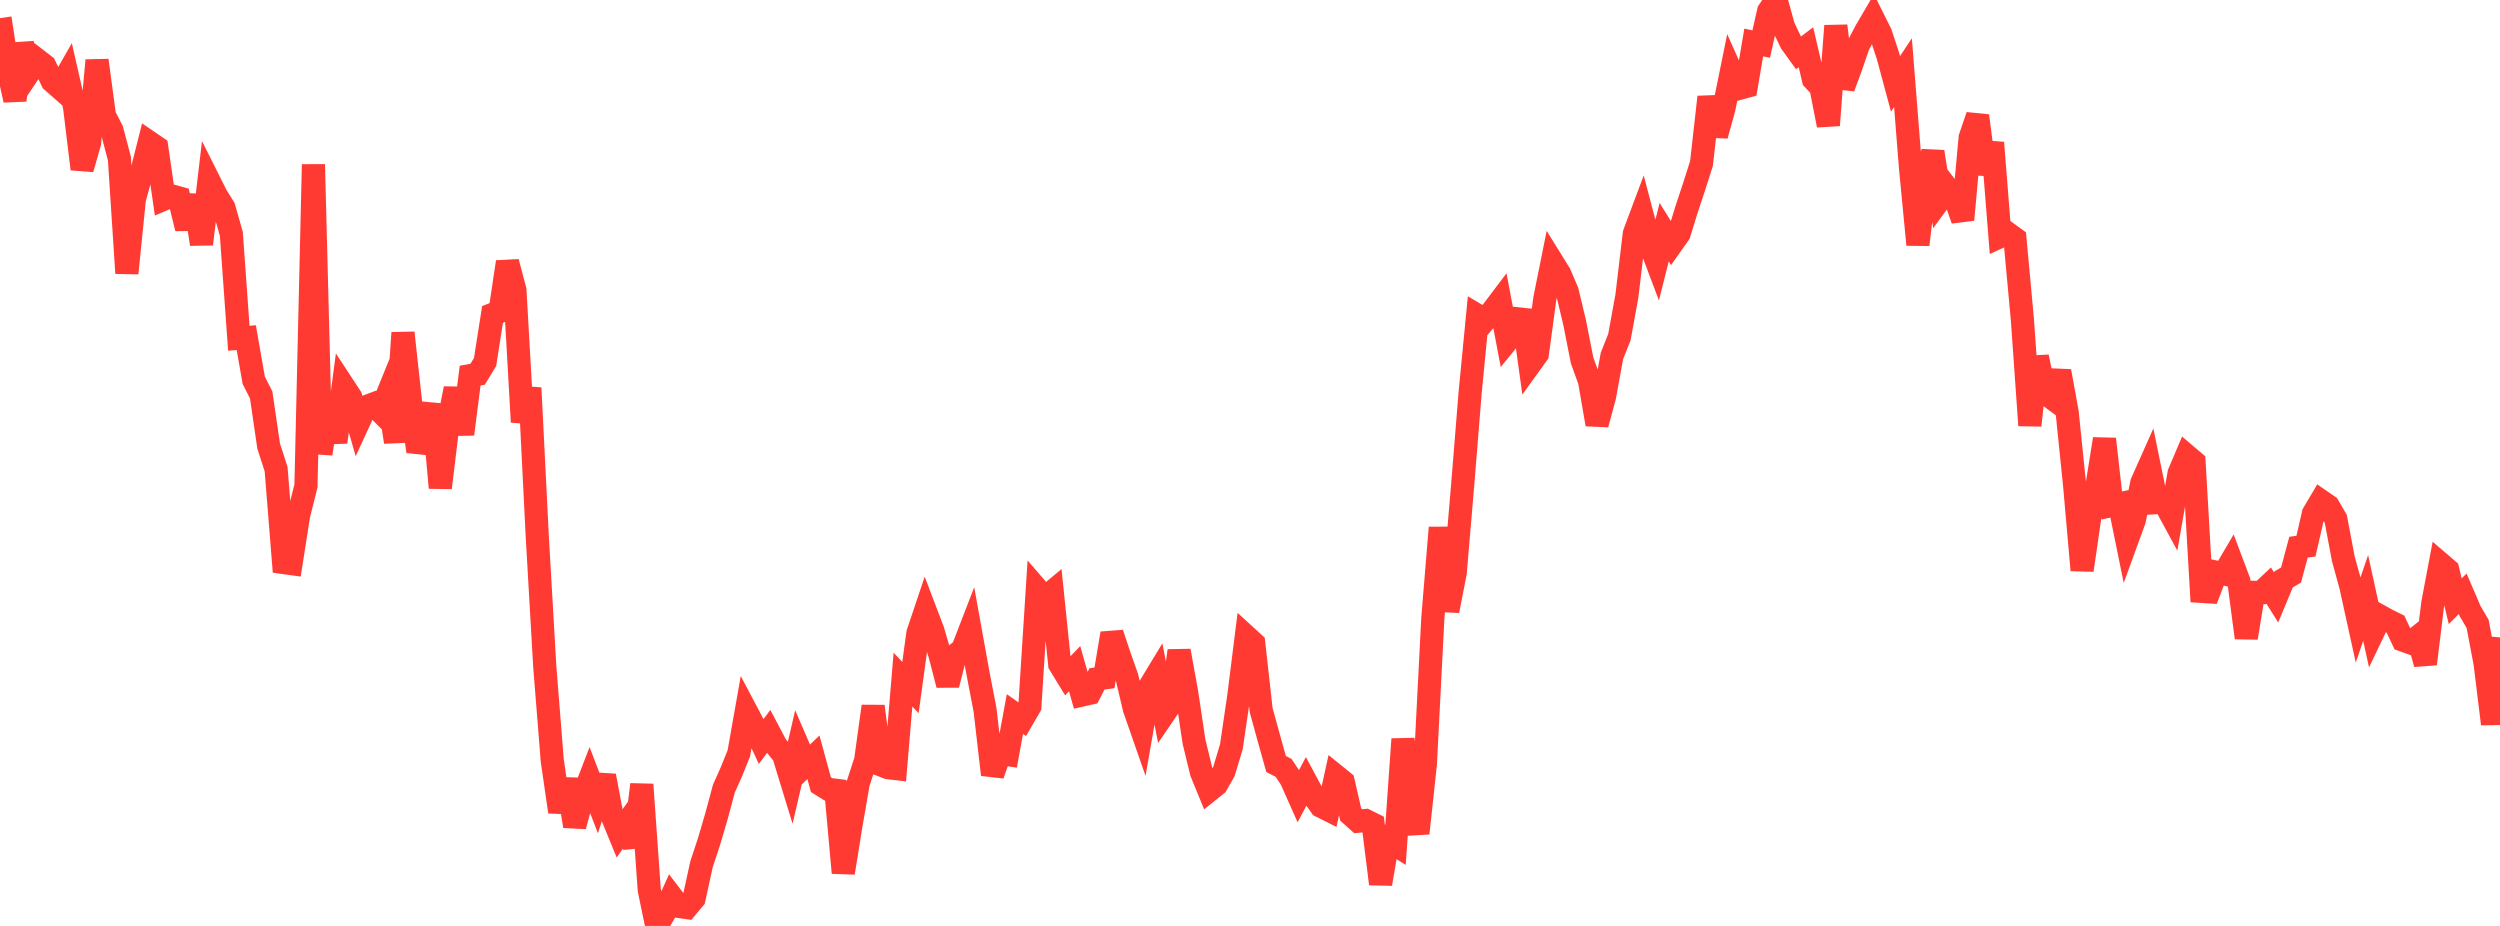 <?xml version="1.0" standalone="no"?>
<!DOCTYPE svg PUBLIC "-//W3C//DTD SVG 1.1//EN" "http://www.w3.org/Graphics/SVG/1.1/DTD/svg11.dtd">

<svg width="135" height="50" viewBox="0 0 135 50" preserveAspectRatio="none" 
  xmlns="http://www.w3.org/2000/svg"
  xmlns:xlink="http://www.w3.org/1999/xlink">


<polyline points="0.0, 0.983 0.403, 3.603 0.806, 5.406 1.209, 2.375 1.612, 3.84 2.015, 3.236 2.418, 3.548 2.821, 4.385 3.224, 4.739 3.627, 4.033 4.03, 5.803 4.433, 9.125 4.836, 7.715 5.239, 3.259 5.642, 6.252 6.045, 7.032 6.448, 8.564 6.851, 14.753 7.254, 10.762 7.657, 9.285 8.06, 7.682 8.463, 7.957 8.866, 10.749 9.269, 10.58 9.672, 10.692 10.075, 12.333 10.478, 10.56 10.881, 13.183 11.284, 9.764 11.687, 10.568 12.09, 11.213 12.493, 12.635 12.896, 18.265 13.299, 18.232 13.701, 20.531 14.104, 21.328 14.507, 24.088 14.91, 25.334 15.313, 30.376 15.716, 30.432 16.119, 27.848 16.522, 26.237 16.925, 8.88 17.328, 24.501 17.731, 21.928 18.134, 23.875 18.537, 20.833 18.94, 21.448 19.343, 22.847 19.746, 21.972 20.149, 21.82 20.552, 22.229 20.955, 21.235 21.358, 23.87 21.761, 17.971 22.164, 21.664 22.567, 24.373 22.97, 23.292 23.373, 21.846 23.776, 26.34 24.179, 23.007 24.582, 20.981 24.985, 23.444 25.388, 20.283 25.791, 20.211 26.194, 19.549 26.597, 16.979 27.0, 16.821 27.403, 14.146 27.806, 15.671 28.209, 22.788 28.612, 20.951 29.015, 29.013 29.418, 36.003 29.821, 41.058 30.224, 43.84 30.627, 42.088 31.03, 44.612 31.433, 43.13 31.836, 42.083 32.239, 43.131 32.642, 41.895 33.045, 44.034 33.448, 45.017 33.851, 44.451 34.254, 45.706 34.657, 42.363 35.06, 48.056 35.463, 50.0 35.866, 49.323 36.269, 48.424 36.672, 48.949 37.075, 49.006 37.478, 48.524 37.881, 46.673 38.284, 45.454 38.687, 44.085 39.09, 42.586 39.493, 41.682 39.896, 40.686 40.299, 38.407 40.701, 39.169 41.104, 40.04 41.507, 39.502 41.91, 40.264 42.313, 40.764 42.716, 42.08 43.119, 40.345 43.522, 41.279 43.925, 40.894 44.328, 42.37 44.731, 42.622 45.134, 42.674 45.537, 47.132 45.94, 44.634 46.343, 42.298 46.746, 41.057 47.149, 38.139 47.552, 41.297 47.955, 41.454 48.358, 41.501 48.761, 36.697 49.164, 37.127 49.567, 34.192 49.97, 32.993 50.373, 34.052 50.776, 35.427 51.179, 36.984 51.582, 35.388 51.985, 35.057 52.388, 34.013 52.791, 36.244 53.194, 38.347 53.597, 41.833 54.0, 40.683 54.403, 40.745 54.806, 38.558 55.209, 38.842 55.612, 38.148 56.015, 31.828 56.418, 32.294 56.821, 31.959 57.224, 35.872 57.627, 36.531 58.03, 36.109 58.433, 37.529 58.836, 37.438 59.239, 36.659 59.642, 36.605 60.045, 34.205 60.448, 35.419 60.851, 36.554 61.254, 38.266 61.657, 39.421 62.06, 37.113 62.463, 36.449 62.866, 38.532 63.269, 37.941 63.672, 35.145 64.075, 37.367 64.478, 40.057 64.881, 41.712 65.284, 42.695 65.687, 42.373 66.09, 41.666 66.493, 40.329 66.896, 37.586 67.299, 34.371 67.701, 34.739 68.104, 38.355 68.507, 39.818 68.91, 41.259 69.313, 41.463 69.716, 42.07 70.119, 42.975 70.522, 42.212 70.925, 42.965 71.328, 43.531 71.731, 43.734 72.134, 41.895 72.537, 42.221 72.94, 43.986 73.343, 44.346 73.746, 44.308 74.149, 44.51 74.552, 47.731 74.955, 45.371 75.358, 45.623 75.761, 39.913 76.164, 43.237 76.567, 44.996 76.97, 41.261 77.373, 33.382 77.776, 28.492 78.179, 32.984 78.582, 30.922 78.985, 26.182 79.388, 21.195 79.791, 17.038 80.194, 17.277 80.597, 16.793 81.0, 16.259 81.403, 18.383 81.806, 17.888 82.209, 16.765 82.612, 19.677 83.015, 19.118 83.418, 16.145 83.821, 14.139 84.224, 14.789 84.627, 15.731 85.03, 17.419 85.433, 19.461 85.836, 20.578 86.239, 22.915 86.642, 21.421 87.045, 19.217 87.448, 18.203 87.851, 15.993 88.254, 12.612 88.657, 11.534 89.06, 13.065 89.463, 14.136 89.866, 12.538 90.269, 13.186 90.672, 12.616 91.075, 11.307 91.478, 10.091 91.881, 8.826 92.284, 5.24 92.687, 7.317 93.09, 5.858 93.493, 3.876 93.896, 4.778 94.299, 4.667 94.701, 2.293 95.104, 2.38 95.507, 0.603 95.91, 0.0 96.313, 1.457 96.716, 2.299 97.119, 2.857 97.522, 2.551 97.925, 4.283 98.328, 4.712 98.731, 6.765 99.134, 1.396 99.537, 4.72 99.94, 3.634 100.343, 2.458 100.746, 1.686 101.149, 0.999 101.552, 1.808 101.955, 3.035 102.358, 4.532 102.761, 3.923 103.164, 9.017 103.567, 13.213 103.97, 9.761 104.373, 8.195 104.776, 10.744 105.179, 10.196 105.582, 10.715 105.985, 11.867 106.388, 7.432 106.791, 6.252 107.194, 9.393 107.597, 7.707 108.0, 12.776 108.403, 12.592 108.806, 12.884 109.209, 17.255 109.612, 22.971 110.015, 19.273 110.418, 21.209 110.821, 21.506 111.224, 20.047 111.627, 22.265 112.03, 26.204 112.433, 30.79 112.836, 28.012 113.239, 26.219 113.642, 23.705 114.045, 27.294 114.448, 27.208 114.851, 29.186 115.254, 28.08 115.657, 26.074 116.06, 25.17 116.463, 27.141 116.866, 27.116 117.269, 27.859 117.672, 25.551 118.075, 24.601 118.478, 24.944 118.881, 31.934 119.284, 31.96 119.687, 30.901 120.09, 30.988 120.493, 30.303 120.896, 31.376 121.299, 34.442 121.701, 31.985 122.104, 31.998 122.507, 31.619 122.91, 32.259 123.313, 31.291 123.716, 31.052 124.119, 29.548 124.522, 29.492 124.925, 27.731 125.328, 27.051 125.731, 27.329 126.134, 28.028 126.537, 30.164 126.94, 31.634 127.343, 33.466 127.746, 32.289 128.149, 34.129 128.552, 33.285 128.955, 33.508 129.358, 33.706 129.761, 34.567 130.164, 34.712 130.567, 34.391 130.97, 35.852 131.373, 32.564 131.776, 30.431 132.179, 30.776 132.582, 32.468 132.985, 32.064 133.388, 33.002 133.791, 33.689 134.194, 35.813 134.597, 39.095 135.0, 34.418" fill="none" stroke="#ff3a33" stroke-width="1.25"/>

</svg>